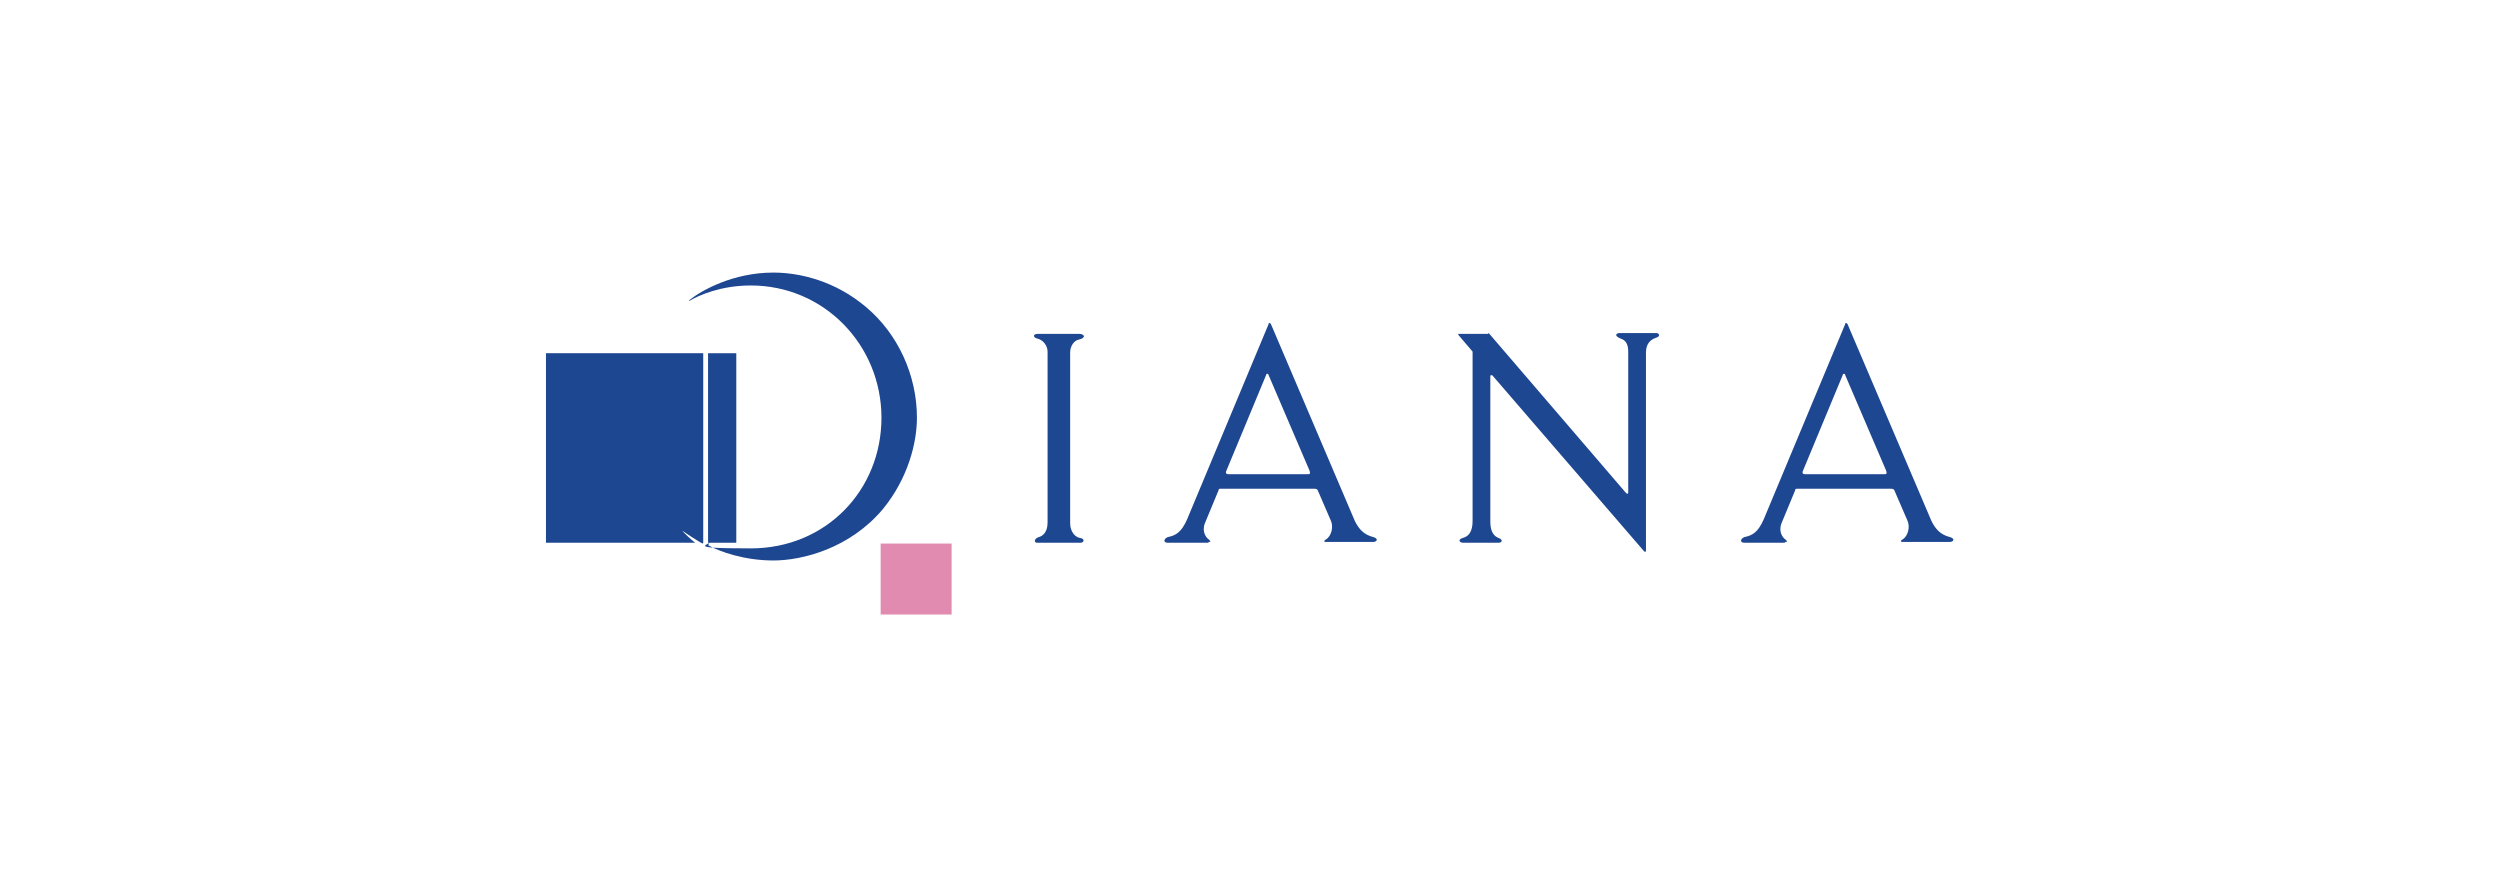<?xml version="1.0" encoding="UTF-8"?>
<svg xmlns="http://www.w3.org/2000/svg" version="1.1" viewBox="0 0 310 110">
  <defs>
    <style>
      .cls-1 {
        fill: none;
      }

      .cls-2 {
        fill: #1e4791;
      }

      .cls-3 {
        fill: #e18bb0;
      }
    </style>
  </defs>
  <!-- Generator: Adobe Illustrator 28.7.7, SVG Export Plug-In . SVG Version: 1.2.0 Build 194)  -->
  <g>
    <g id="_レイヤー_1" data-name="レイヤー_1">
      <g>
        <rect class="cls-1" width="310" height="110"/>
        <g>
          <rect class="cls-1" x="23" y="20" width="264" height="70"/>
          <g>
            <path class="cls-2" d="M87.2,67.3v-23.5h-19.5v23.5h18.5c-.4-.3-1.4-1.2-1.6-1.5,0,0,0,0,0,0,.4.3,2.1,1.4,2.5,1.6Z"/>
            <rect class="cls-2" x="87.8" y="43.8" width="3.5" height="23.5"/>
            <rect class="cls-3" x="109.2" y="67.4" width="8.8" height="8.8"/>
            <path class="cls-2" d="M87.8,67.6c1.4.8,4.5,1.9,8.1,1.9s9.5-1.5,13.6-6.4c3.1-3.8,4.2-8.2,4.2-11.3,0-5.2-2.3-10.4-6.4-13.8-3.7-3.1-8-4.2-11.4-4.2-5,0-8.9,2.2-10.4,3.4-.1,0,0,.2,0,.1,1.2-.7,3.9-1.9,7.6-1.9,9.1,0,16.2,7.4,16.2,16.4s-6.9,16.2-16.2,16.2-4.1-.5-5.2-1v.5Z"/>
            <path class="cls-2" d="M133.6,41.4h-4.9c-.7,0-.6.5,0,.6.7.2,1.2.9,1.2,1.6v21.2c0,1.3-.7,1.7-1.1,1.8-.6.2-.6.7-.2.7h5.4c.4,0,.6-.5-.1-.6-.6-.1-1.2-.8-1.2-1.8v-21.2c0-.8.5-1.5,1.1-1.6.9-.2.7-.7,0-.7Z"/>
            <path class="cls-2" d="M149.8,67.3h-5c-.6,0-.5-.5,0-.7,1-.2,1.7-.6,2.4-2.2l10.1-24.2c0-.2.2-.2.3,0l10.4,24.4c.5,1,1.1,1.7,2.3,2,.7.2.4.6,0,.6h-5.9c-.3,0-.2-.2,0-.3.7-.4,1-1.6.6-2.4l-1.6-3.7c0-.1-.2-.2-.4-.2h-5.5v-1.8h4.6c.3,0,.4,0,.3-.4l-5.1-11.9c0-.2-.3-.2-.3,0l-4.9,11.8c-.2.4,0,.5.2.5h5.2v1.8h-6c-.3,0-.4,0-.4.2l-1.7,4.1c-.4,1.1.2,1.8.5,2,.2.2.3.3,0,.3Z"/>
            <path class="cls-2" d="M221.3,67.3h-5c-.6,0-.5-.5,0-.7,1-.2,1.7-.6,2.4-2.2l10.1-24.2c0-.2.2-.2.3,0l10.4,24.4c.5,1,1.1,1.7,2.3,2,.7.2.4.6,0,.6h-5.9c-.3,0-.2-.2,0-.3.7-.4,1-1.6.6-2.4l-1.6-3.7c0-.1-.2-.2-.4-.2h-5.5v-1.8h4.6c.3,0,.4,0,.3-.4l-5.1-11.9c0-.2-.3-.2-.3,0l-4.9,11.8c-.2.4,0,.5.2.5h5.2v1.8h-6c-.3,0-.4,0-.4.2l-1.7,4.1c-.4,1.1.2,1.8.5,2,.2.2.3.3,0,.3Z"/>
            <path class="cls-2" d="M184.5,41.4h-3.6s-.2,0,0,.2c0,0,1.7,2,1.7,2v21c0,1.2-.4,1.9-1.2,2.1-.7.2-.4.6,0,.6h4.4c.5,0,.6-.4,0-.6-.5-.2-1-.7-1-2v-18.1c0,0,.1-.2.3,0,0,0,18.8,21.8,18.8,21.8,0,0,.2,0,.2,0v-24.7c0-1.1.6-1.6,1.2-1.8.7-.2.4-.6.1-.6h-4.6c-.3,0-.8.3.2.7.6.2.9.7.9,1.6v17.4c0,.1,0,.4-.3.1l-17-19.8Z"/>
          </g>
        </g>
      </g>
    </g>
  </g>
</svg>